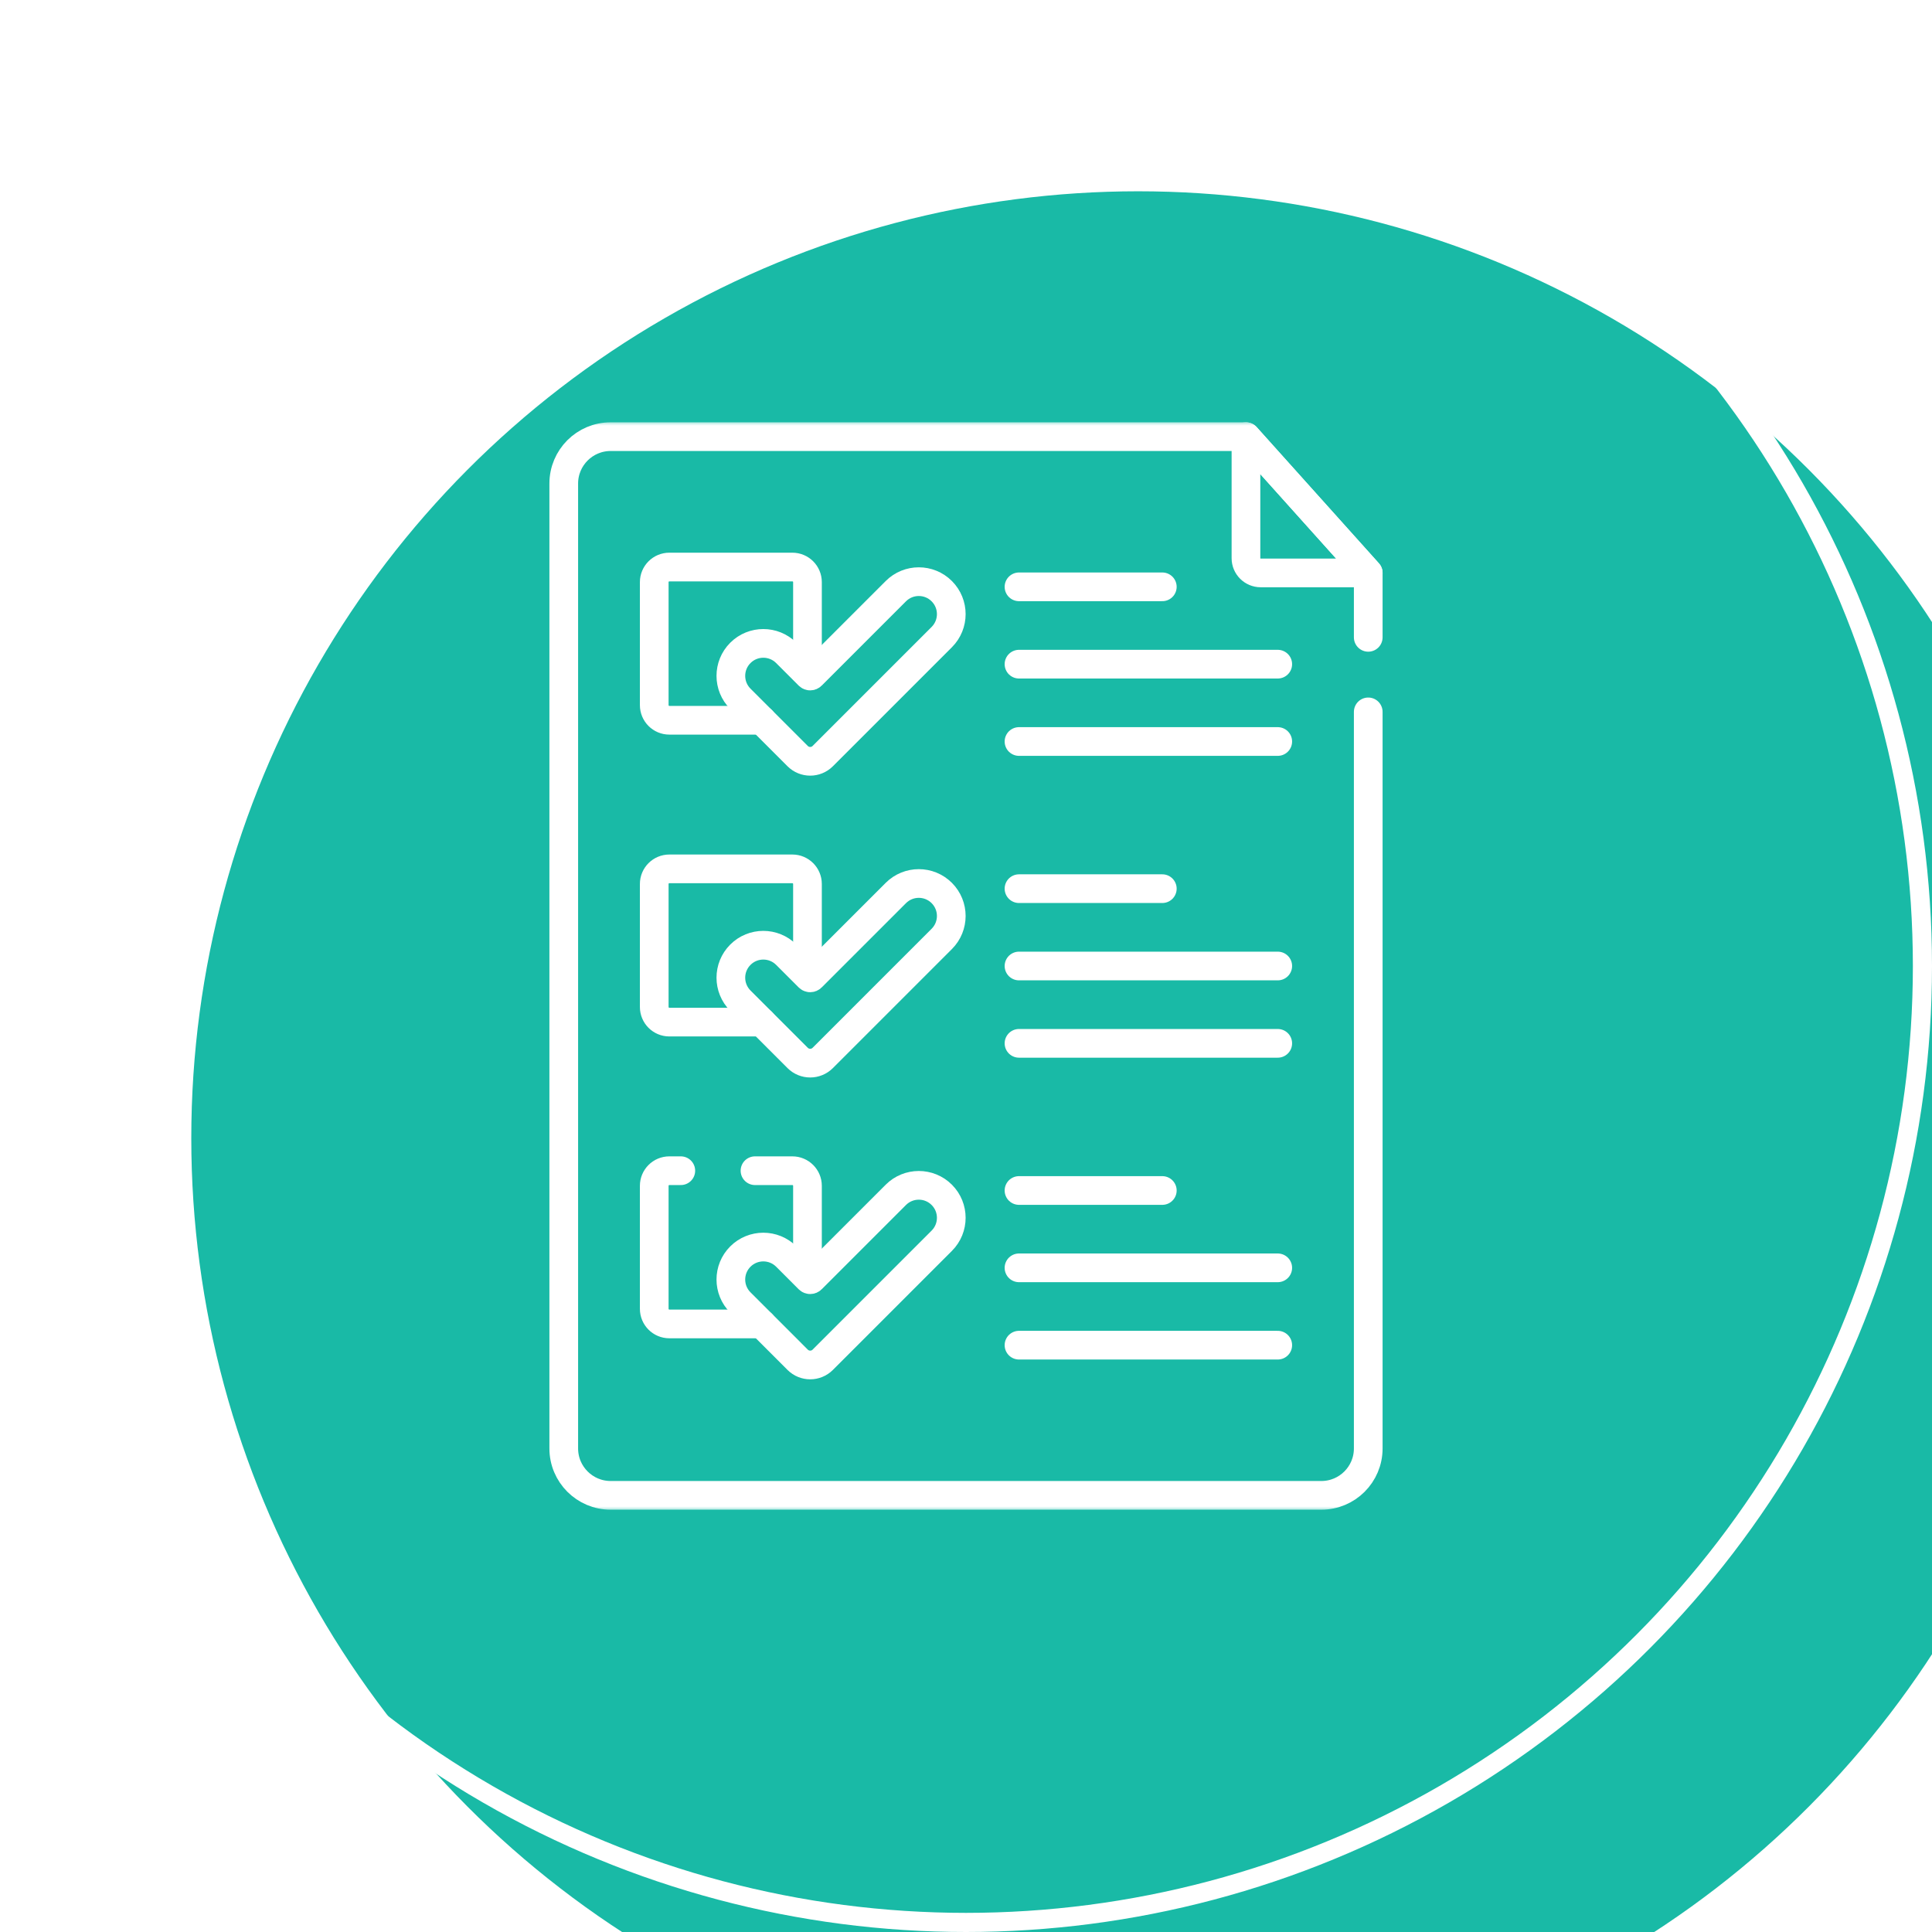 <?xml version="1.0" encoding="UTF-8"?> <svg xmlns="http://www.w3.org/2000/svg" width="202" height="202" viewBox="0 0 202 202" fill="none"><g filter="url(#filter0_i_4027_2127)"><circle cx="101" cy="101" r="99" fill="#19BAA6"></circle></g><circle cx="101" cy="101" r="100" stroke="white" stroke-width="2"></circle><mask id="mask0_4027_2127" style="mask-type:luminance" maskUnits="userSpaceOnUse" x="44" y="44" width="114" height="114"><path d="M44 44H158V158H44V44Z" fill="white"></path></mask><g mask="url(#mask0_4027_2127)"><path d="M143.056 74.431V151.443C143.056 154.151 140.861 156.346 138.153 156.346H63.847C61.139 156.346 58.943 154.151 58.943 151.443V50.557C58.943 47.849 61.139 45.654 63.847 45.654H130.271L143.056 59.901V66.637" stroke="white" stroke-width="3" stroke-miterlimit="10" stroke-linecap="round" stroke-linejoin="round"></path><path d="M130.271 45.654V58.362C130.271 59.212 130.96 59.901 131.81 59.901H143.056L130.271 45.654Z" stroke="white" stroke-width="3" stroke-miterlimit="10" stroke-linecap="round" stroke-linejoin="round"></path><path d="M106.541 61.356H121.525" stroke="white" stroke-width="3" stroke-miterlimit="10" stroke-linecap="round" stroke-linejoin="round"></path><path d="M106.541 69.442H133.595" stroke="white" stroke-width="3" stroke-miterlimit="10" stroke-linecap="round" stroke-linejoin="round"></path><path d="M106.541 77.528H133.595" stroke="white" stroke-width="3" stroke-miterlimit="10" stroke-linecap="round" stroke-linejoin="round"></path><path d="M79.651 75.307H69.983C69.111 75.307 68.404 74.6 68.404 73.728V60.865C68.404 59.993 69.111 59.286 69.983 59.286H82.846C83.718 59.286 84.425 59.993 84.425 60.865V70.207" stroke="white" stroke-width="3" stroke-miterlimit="10" stroke-linecap="round" stroke-linejoin="round"></path><path d="M93.665 61.81L84.849 70.626C84.773 70.702 84.649 70.702 84.572 70.626L82.21 68.264C80.884 66.938 78.734 66.938 77.409 68.264C76.083 69.589 76.083 71.739 77.409 73.065L83.398 79.054C84.123 79.779 85.298 79.779 86.023 79.054L98.466 66.611C99.792 65.285 99.792 63.136 98.466 61.81C97.141 60.484 94.991 60.484 93.665 61.81Z" stroke="white" stroke-width="3" stroke-miterlimit="10" stroke-linecap="round" stroke-linejoin="round"></path><path d="M106.541 92.914H121.525" stroke="white" stroke-width="3" stroke-miterlimit="10" stroke-linecap="round" stroke-linejoin="round"></path><path d="M106.541 101H133.595" stroke="white" stroke-width="3" stroke-miterlimit="10" stroke-linecap="round" stroke-linejoin="round"></path><path d="M106.541 109.086H133.595" stroke="white" stroke-width="3" stroke-miterlimit="10" stroke-linecap="round" stroke-linejoin="round"></path><path d="M79.651 106.866H69.983C69.111 106.866 68.404 106.159 68.404 105.287V92.424C68.404 91.551 69.111 90.844 69.983 90.844H82.846C83.718 90.844 84.425 91.551 84.425 92.424V101.765" stroke="white" stroke-width="3" stroke-miterlimit="10" stroke-linecap="round" stroke-linejoin="round"></path><path d="M93.665 93.368L84.849 102.184C84.773 102.261 84.649 102.261 84.572 102.184L82.21 99.822C80.884 98.496 78.734 98.496 77.409 99.822C76.083 101.148 76.083 103.297 77.409 104.623L83.398 110.612C84.123 111.337 85.298 111.337 86.023 110.612L98.466 98.169C99.792 96.843 99.792 94.694 98.466 93.368C97.141 92.043 94.991 92.043 93.665 93.368Z" stroke="white" stroke-width="3" stroke-miterlimit="10" stroke-linecap="round" stroke-linejoin="round"></path><path d="M106.541 124.472H121.525" stroke="white" stroke-width="3" stroke-miterlimit="10" stroke-linecap="round" stroke-linejoin="round"></path><path d="M106.541 132.558H133.595" stroke="white" stroke-width="3" stroke-miterlimit="10" stroke-linecap="round" stroke-linejoin="round"></path><path d="M106.541 140.644H133.595" stroke="white" stroke-width="3" stroke-miterlimit="10" stroke-linecap="round" stroke-linejoin="round"></path><path d="M79.651 138.424H69.983C69.111 138.424 68.404 137.717 68.404 136.845V123.982C68.404 123.11 69.111 122.403 69.983 122.403H71.182" stroke="white" stroke-width="3" stroke-miterlimit="10" stroke-linecap="round" stroke-linejoin="round"></path><path d="M78.938 122.403H82.846C83.718 122.403 84.425 123.11 84.425 123.982V133.323" stroke="white" stroke-width="3" stroke-miterlimit="10" stroke-linecap="round" stroke-linejoin="round"></path><path d="M93.665 124.927L84.849 133.743C84.773 133.819 84.649 133.819 84.572 133.743L82.21 131.38C80.884 130.055 78.734 130.055 77.409 131.38C76.083 132.706 76.083 134.856 77.409 136.181L83.398 142.171C84.123 142.896 85.298 142.896 86.023 142.171L98.466 129.727C99.792 128.402 99.792 126.252 98.466 124.927C97.141 123.601 94.991 123.601 93.665 124.927Z" stroke="white" stroke-width="3" stroke-miterlimit="10" stroke-linecap="round" stroke-linejoin="round"></path></g><defs><filter id="filter0_i_4027_2127" x="0" y="0" width="220" height="220" filterUnits="userSpaceOnUse" color-interpolation-filters="sRGB"><feFlood flood-opacity="0" result="BackgroundImageFix"></feFlood><feBlend mode="normal" in="SourceGraphic" in2="BackgroundImageFix" result="shape"></feBlend><feColorMatrix in="SourceAlpha" type="matrix" values="0 0 0 0 0 0 0 0 0 0 0 0 0 0 0 0 0 0 127 0" result="hardAlpha"></feColorMatrix><feOffset dx="18" dy="18"></feOffset><feGaussianBlur stdDeviation="13"></feGaussianBlur><feComposite in2="hardAlpha" operator="arithmetic" k2="-1" k3="1"></feComposite><feColorMatrix type="matrix" values="0 0 0 0 0 0 0 0 0 0 0 0 0 0 0 0 0 0 0.2 0"></feColorMatrix><feBlend mode="normal" in2="shape" result="effect1_innerShadow_4027_2127"></feBlend></filter></defs></svg> 
